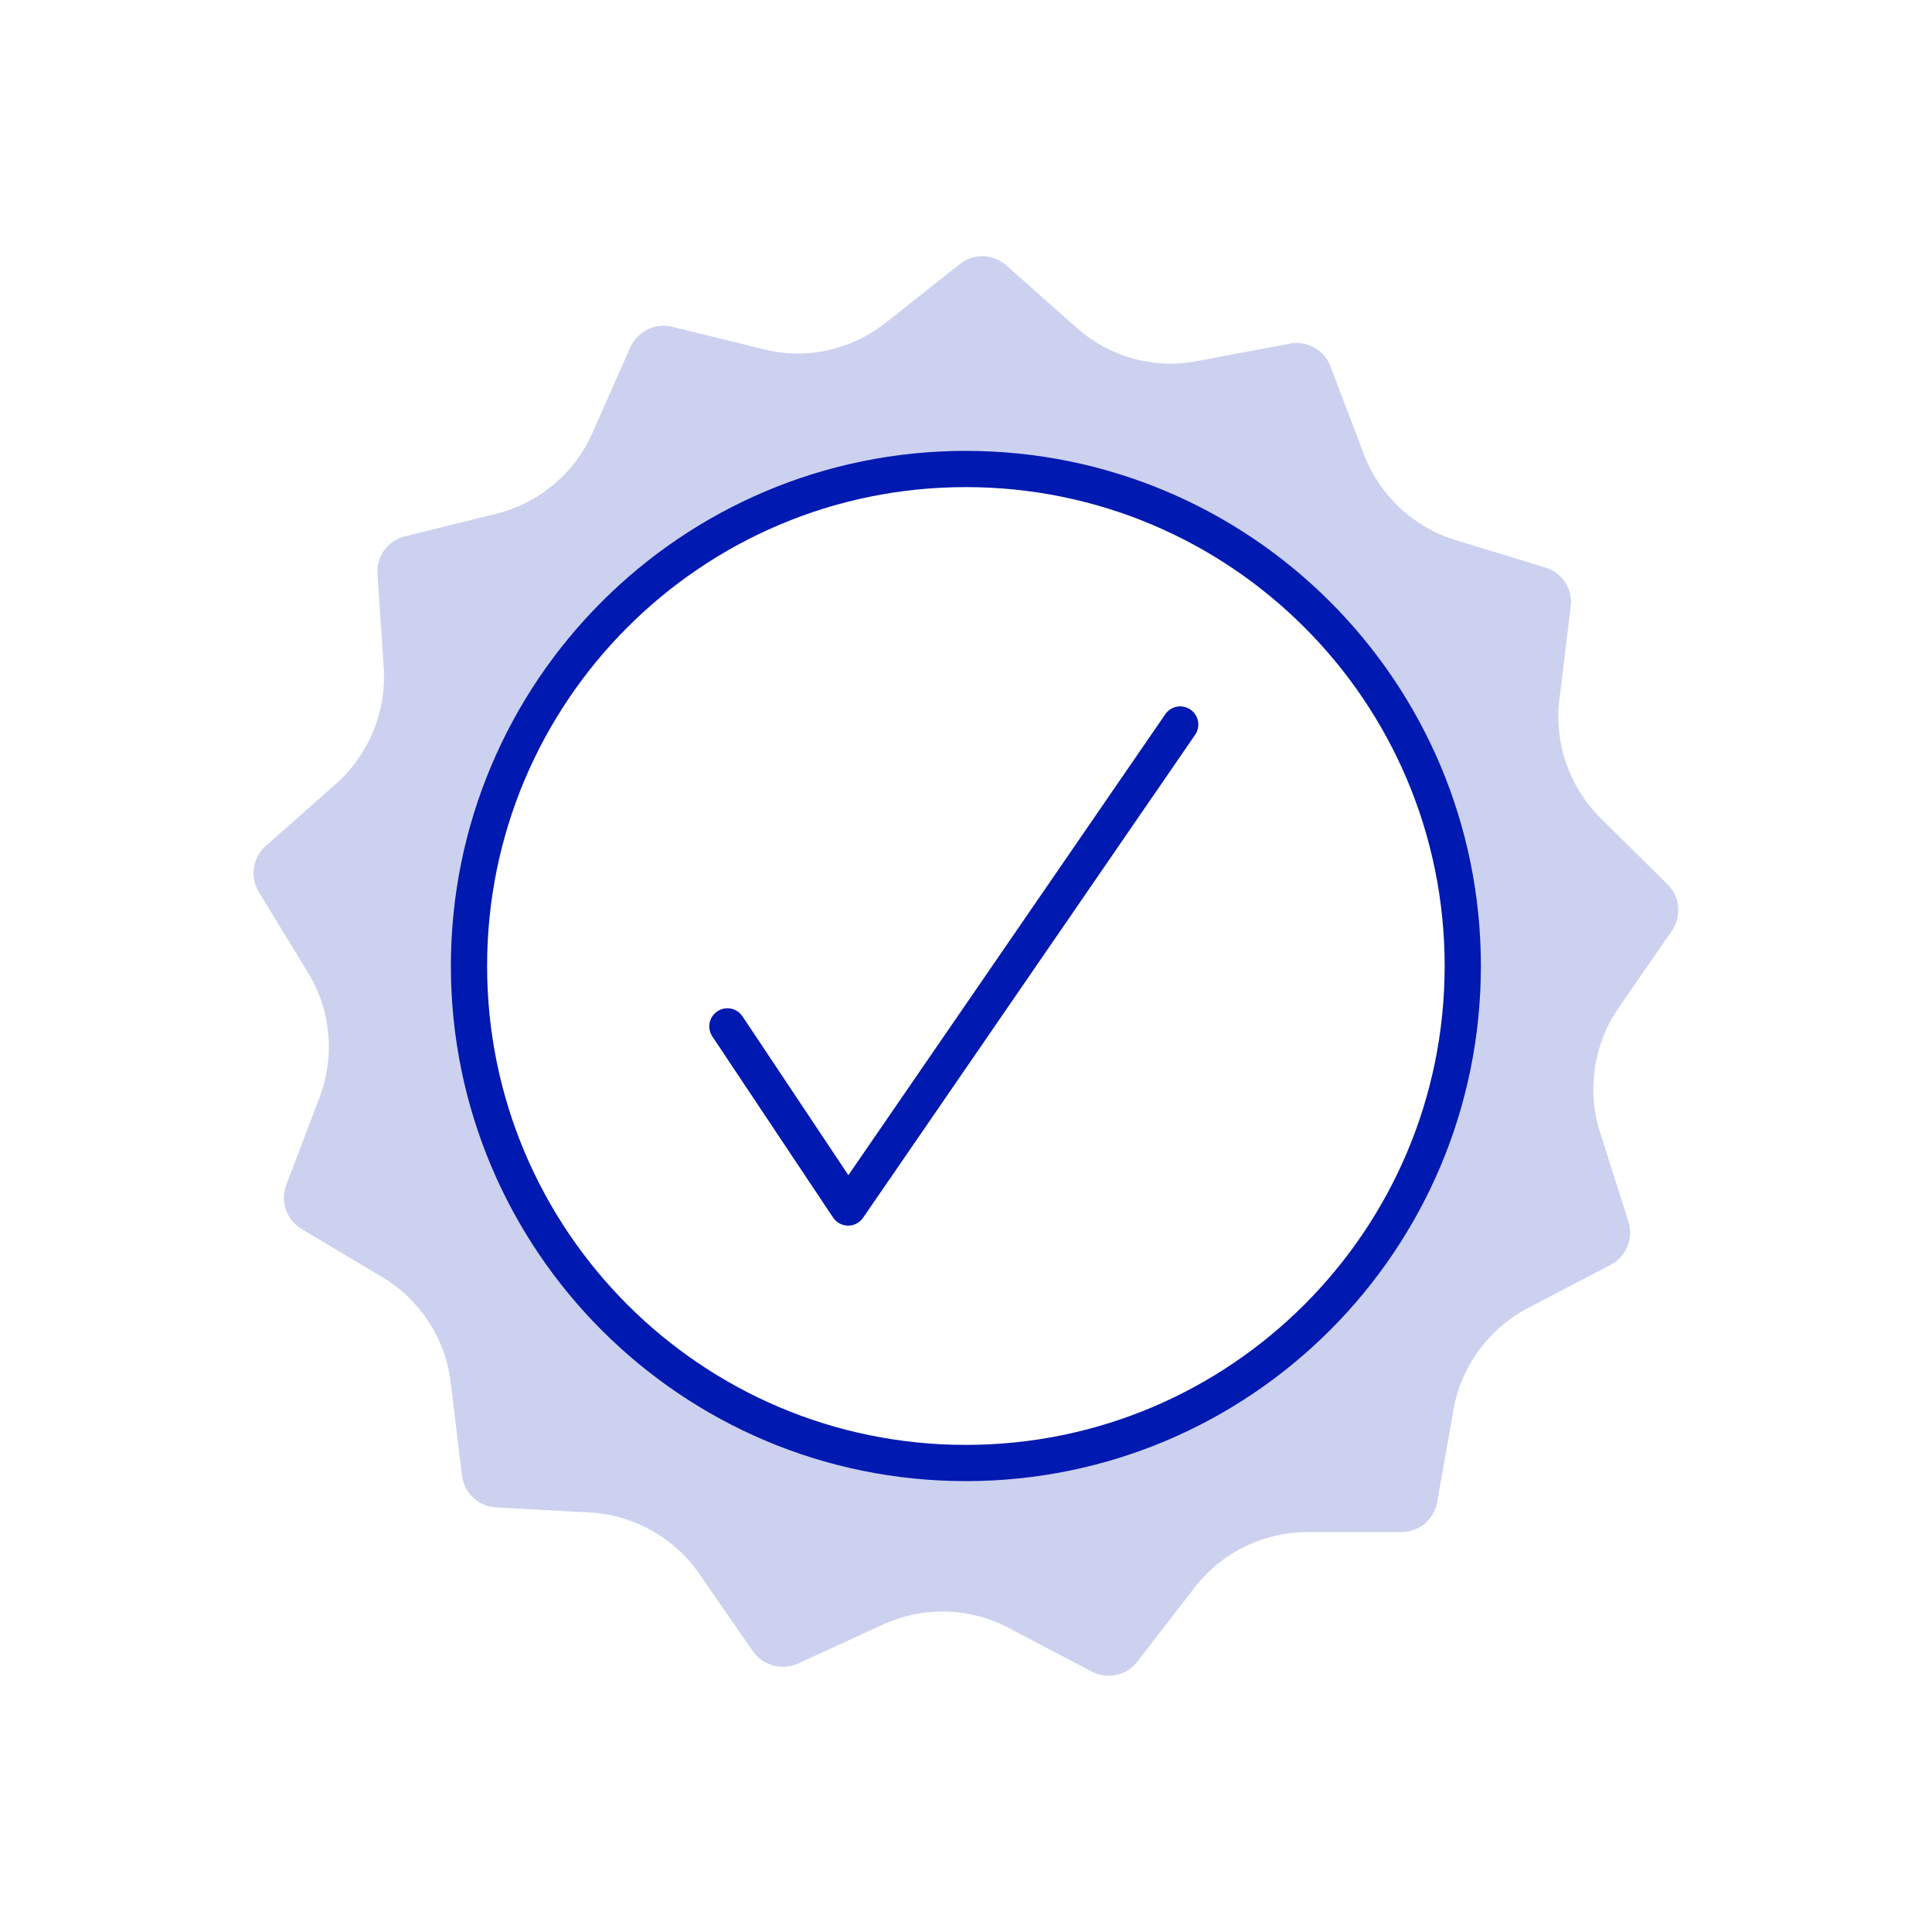 <?xml version="1.0" encoding="UTF-8"?>
<svg id="Ebene_1" data-name="Ebene 1" xmlns="http://www.w3.org/2000/svg" viewBox="0 0 80 80">
  <defs>
    <style>
      .cls-1 {
        fill: none;
        stroke: #0019b0;
        stroke-linecap: round;
        stroke-linejoin: round;
        stroke-width: 1.5px;
      }

      .cls-2 {
        fill: #ccd1ef;
      }
    </style>
  </defs>
  <path class="cls-2" d="M69.23,38.54c.41-.6.34-1.41-.18-1.92l-2.78-2.75c-1.28-1.27-1.92-3.09-1.7-4.89l.47-3.87c.09-.72-.35-1.4-1.05-1.61l-3.73-1.14c-1.73-.53-3.14-1.85-3.78-3.54l-1.39-3.65c-.22-.59-.79-.97-1.4-.97-.09,0-.18,0-.28.03l-3.83.72c-.36.07-.73.11-1.1.11-1.43,0-2.82-.53-3.89-1.48l-2.92-2.59c-.29-.25-.64-.38-1-.38-.33,0-.66.11-.93.33l-3.06,2.42c-1.03.82-2.33,1.28-3.65,1.28-.47,0-.95-.06-1.41-.18l-3.79-.93c-.12-.03-.24-.04-.36-.04-.58,0-1.12.34-1.37.89l-1.58,3.57c-.73,1.65-2.21,2.89-3.96,3.32l-3.79.94c-.71.17-1.19.83-1.14,1.55l.26,3.9c.12,1.8-.62,3.59-1.97,4.79l-2.92,2.58c-.54.49-.66,1.29-.28,1.91l2.03,3.33c.95,1.54,1.13,3.46.49,5.15l-1.39,3.65c-.25.68.01,1.45.64,1.82l3.35,2c1.55.92,2.61,2.55,2.82,4.34l.47,3.87c.09.72.68,1.28,1.41,1.32l3.9.21c1.8.1,3.49,1.05,4.51,2.53l2.22,3.21c.29.42.76.65,1.24.65.21,0,.42-.04.62-.13l3.55-1.63c.77-.35,1.59-.53,2.44-.53.95,0,1.89.23,2.73.67l3.46,1.82c.22.11.46.17.69.17.46,0,.9-.2,1.19-.58l2.39-3.09c1.1-1.43,2.84-2.28,4.65-2.28h3.9c.73,0,1.35-.52,1.48-1.24l.68-3.84c.31-1.78,1.46-3.34,3.05-4.18l3.46-1.81c.64-.34.95-1.09.73-1.78l-1.18-3.72c-.55-1.72-.26-3.64.76-5.12l2.22-3.21ZM39.99,60.58c-11.36,0-20.57-9.21-20.57-20.58s9.21-20.58,20.57-20.58,20.58,9.22,20.58,20.58-9.21,20.58-20.58,20.58Z"/>
  <polyline class="cls-1" points="30.12 42.5 35.12 50 48.87 30"/>
  <path class="cls-1" d="M39.99,19.42c-11.36,0-20.57,9.22-20.57,20.58s9.21,20.58,20.57,20.58,20.58-9.21,20.58-20.58-9.21-20.58-20.58-20.58Z"/>
</svg>
